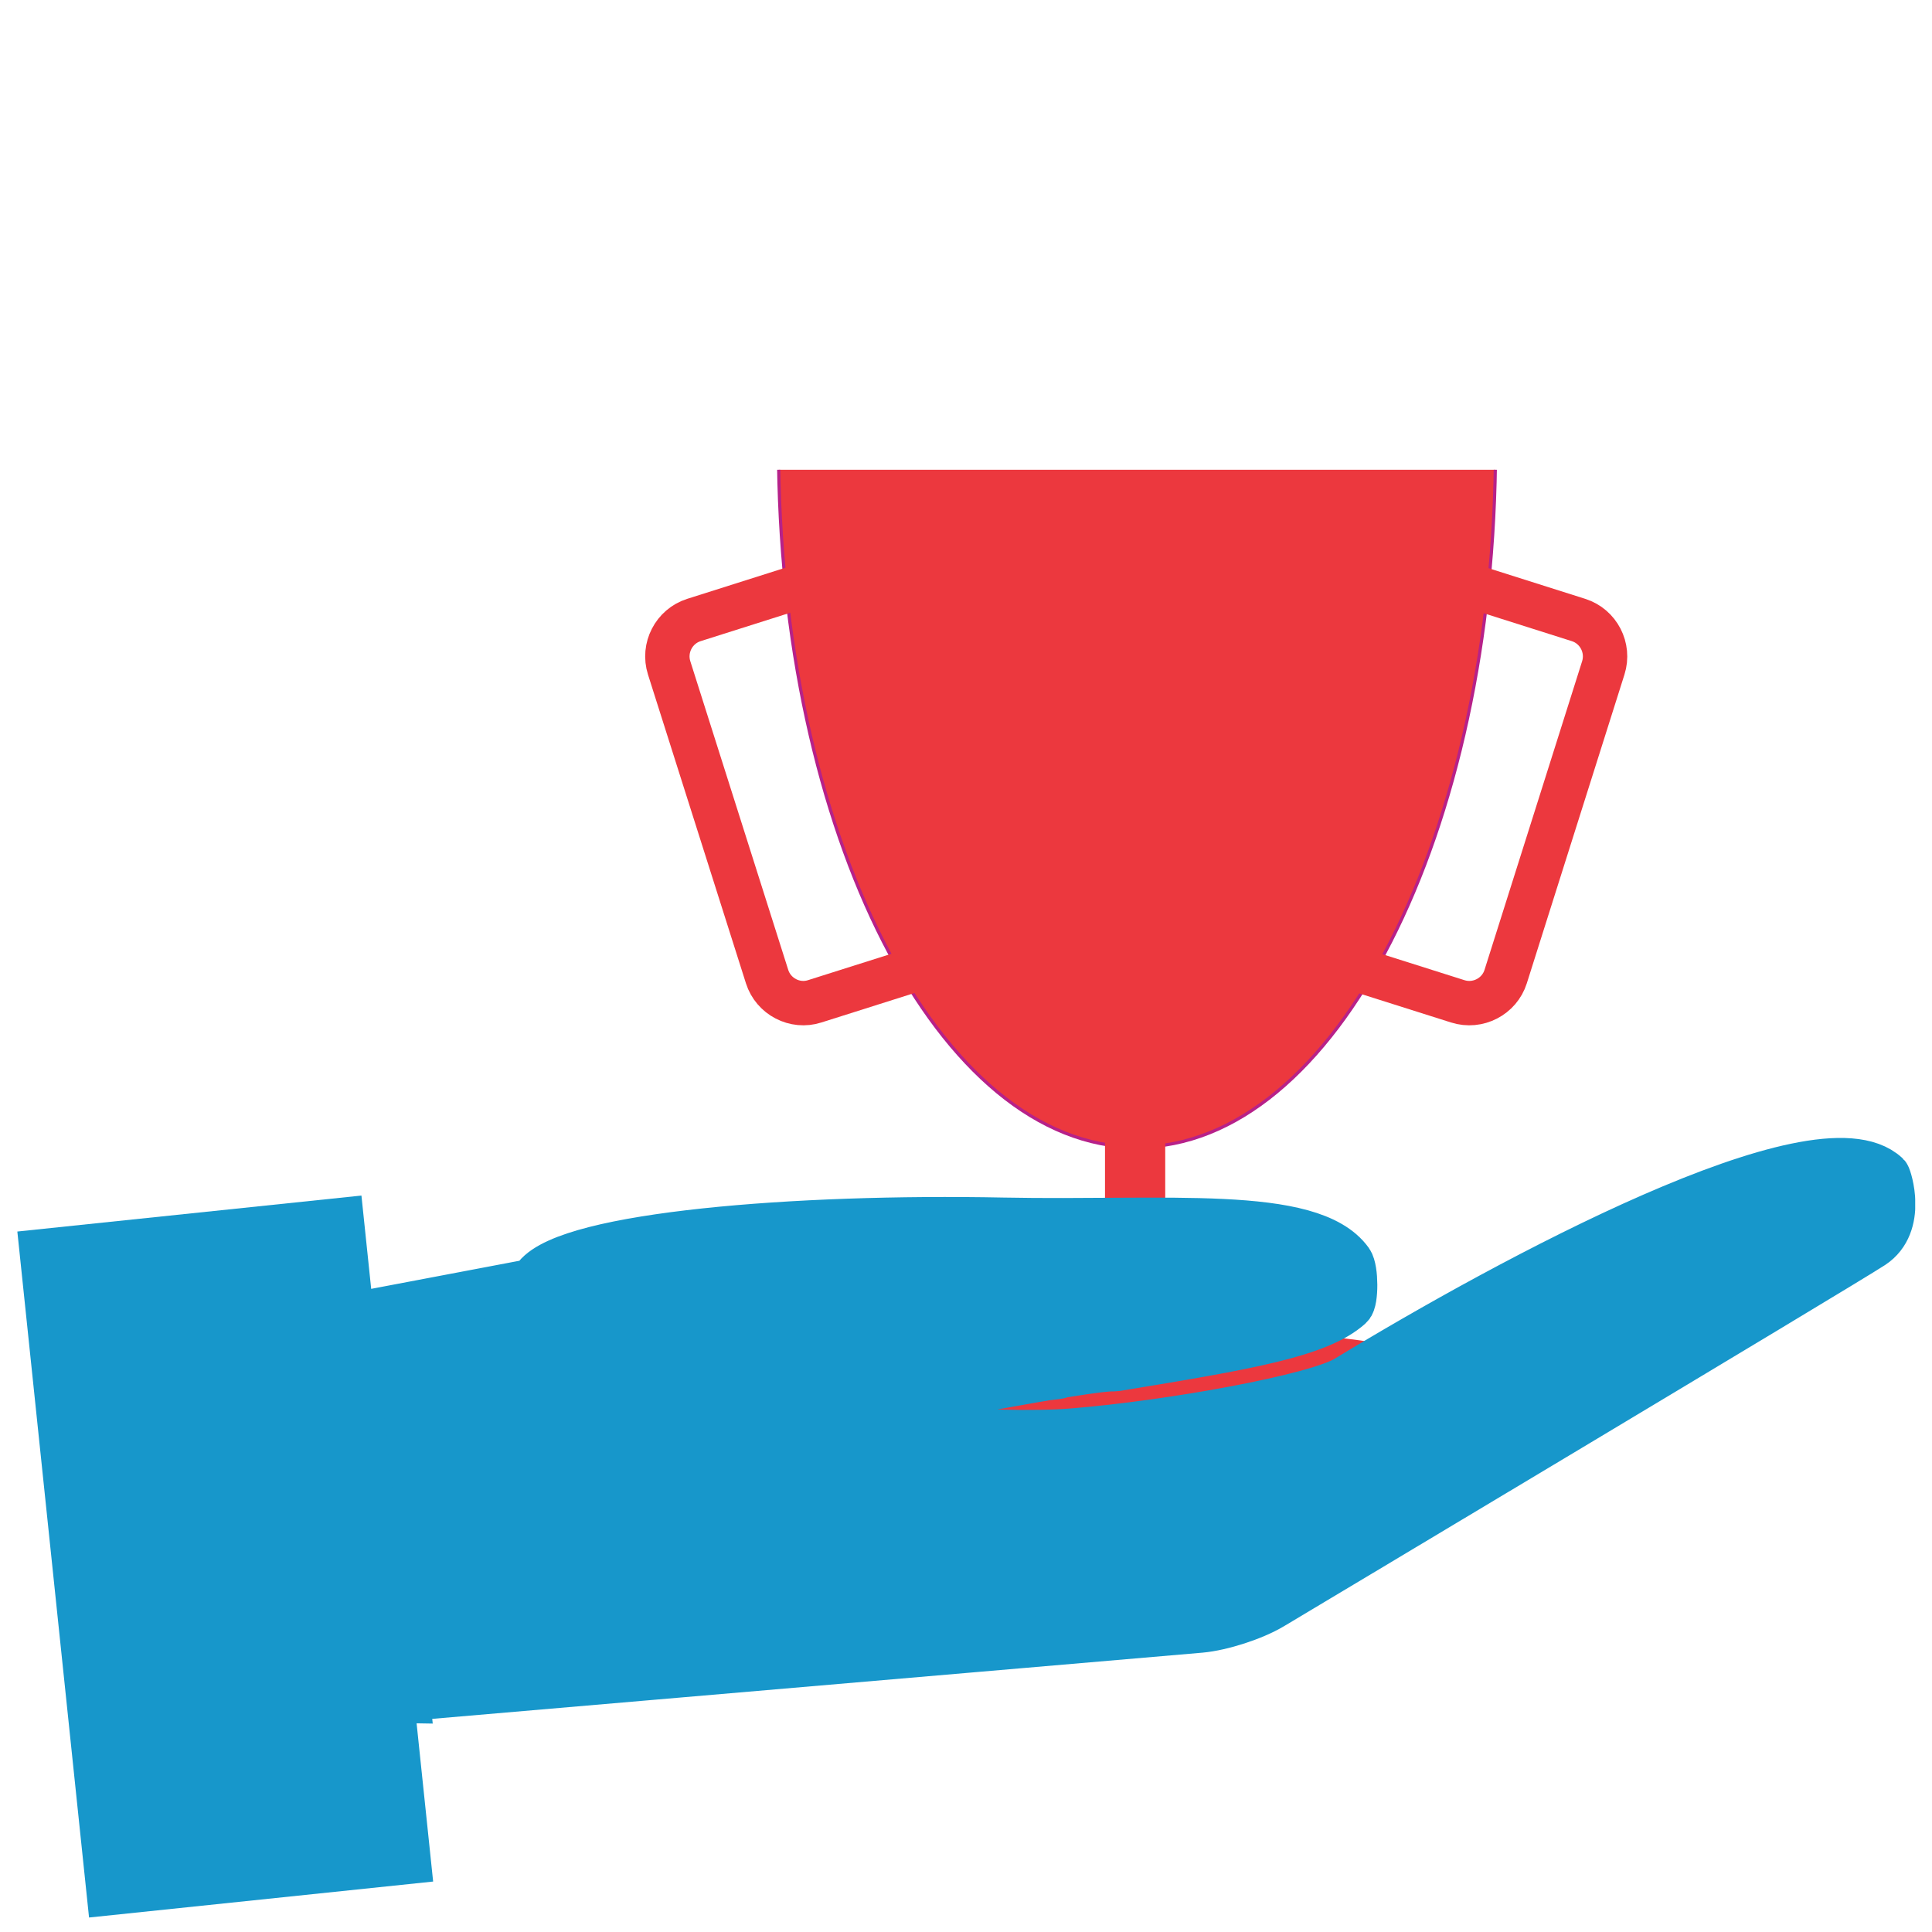 <?xml version="1.0" encoding="utf-8"?>
<!-- Generator: Adobe Illustrator 19.0.0, SVG Export Plug-In . SVG Version: 6.00 Build 0)  -->
<svg version="1.1" id="Layer_1" xmlns="http://www.w3.org/2000/svg" xmlns:xlink="http://www.w3.org/1999/xlink" x="0px" y="0px"
	 viewBox="0 0 609.5 609.5" style="enable-background:new 0 0 609.5 609.5;" xml:space="preserve">
<style type="text/css">
	.st0{clip-path:url(#XMLID_23_);fill:#EC383E;}
	.st1{clip-path:url(#XMLID_23_);fill:none;stroke:#B72189;stroke-miterlimit:10;}
	.st2{clip-path:url(#XMLID_24_);fill:none;stroke:#EC383E;stroke-width:14;stroke-miterlimit:10;}
	.st3{clip-path:url(#XMLID_25_);fill:none;stroke:#EC383E;stroke-width:14;stroke-miterlimit:10;}
	.st4{clip-path:url(#XMLID_26_);fill:#EC383E;}
	.st5{clip-path:url(#XMLID_26_);fill:none;stroke:#EC383E;stroke-width:8;stroke-miterlimit:10;}
	.st6{fill:#B72189;}
	.st7{fill:none;stroke:#EC383E;stroke-width:19;stroke-miterlimit:10;}
	.st8{clip-path:url(#XMLID_27_);fill:#1797CB;}
	.st9{clip-path:url(#XMLID_27_);fill:none;stroke:#1797CB;stroke-width:16;}
	.st10{fill:#1797CB;}
</style>
<g id="XMLID_19_">
	<defs>
		<rect id="XMLID_20_" x="145.5" y="148.2" width="411.7" height="255.7"/>
	</defs>
	<clipPath id="XMLID_23_">
		<use xlink:href="#XMLID_20_"  style="overflow:visible;"/>
	</clipPath>
	<path id="XMLID_22_" class="st0" d="M471.8,140.8c0,122.1-50.6,221.1-113.1,221.1c-62.5,0-113.1-99-113.1-221.1
		S296.2-80.3,358.7-80.3C421.1-80.3,471.8,18.7,471.8,140.8"/>
	<path id="XMLID_21_" class="st1" d="M471.8,140.8c0,122.1-50.6,221.1-113.1,221.1c-62.5,0-113.1-99-113.1-221.1
		S296.2-80.3,358.7-80.3C421.1-80.3,471.8,18.7,471.8,140.8z"/>
</g>
<g id="XMLID_16_">
	<defs>
		
			<rect id="XMLID_17_" x="367.7" y="225" transform="matrix(0.302 -0.953 0.953 0.302 83.099 632.264)" width="211.4" height="68.8"/>
	</defs>
	<clipPath id="XMLID_24_">
		<use xlink:href="#XMLID_17_"  style="overflow:visible;"/>
	</clipPath>
	<path id="XMLID_18_" class="st2" d="M459.9,315.9l-73.6-23.3c-6.3-2-9.8-8.8-7.8-15.1l30.9-97.4c2-6.3,8.8-9.8,15.1-7.8l73.5,23.3
		c6.3,2,9.8,8.8,7.8,15.1L475,308.1C473,314.4,466.2,317.9,459.9,315.9z"/>
</g>
<g id="XMLID_13_">
	<defs>
		
			<rect id="XMLID_14_" x="209.1" y="153.7" transform="matrix(0.953 -0.302 0.302 0.953 -67.012 85.749)" width="68.8" height="211.4"/>
	</defs>
	<clipPath id="XMLID_25_">
		<use xlink:href="#XMLID_14_"  style="overflow:visible;"/>
	</clipPath>
	<path id="XMLID_15_" class="st3" d="M257,315.9l73.6-23.3c6.3-2,9.8-8.8,7.8-15.1l-30.9-97.4c-2-6.3-8.8-9.8-15.1-7.8l-73.5,23.3
		c-6.3,2-9.8,8.8-7.8,15.1l30.9,97.4C244,314.4,250.8,317.9,257,315.9z"/>
</g>
<g id="XMLID_9_">
	<defs>
		<rect id="XMLID_10_" x="5.2" y="148.2" width="599" height="456.5"/>
	</defs>
	<clipPath id="XMLID_26_">
		<use xlink:href="#XMLID_10_"  style="overflow:visible;"/>
	</clipPath>
	<path id="XMLID_12_" class="st4" d="M451.3,434.1c0,6.2-41.7,11.1-93.2,11.1s-93.2-5-93.2-11.1c0-6.2,41.7-11.1,93.2-11.1
		S451.3,427.9,451.3,434.1"/>
	<ellipse id="XMLID_11_" class="st5" cx="358.1" cy="434.1" rx="93.2" ry="11.1"/>
</g>
<path id="XMLID_8_" class="st6" d="M358.1,423.3v-69.3V423.3z"/>
<polygon id="XMLID_7_" class="st7" points="358.1,423.3 358.1,423.3 358.1,353.9 "/>
<g id="XMLID_3_">
	<defs>
		<rect id="XMLID_4_" x="5.2" y="148.2" width="599" height="456.5"/>
	</defs>
	<clipPath id="XMLID_27_">
		<use xlink:href="#XMLID_4_"  style="overflow:visible;"/>
	</clipPath>
	<path id="XMLID_6_" class="st8" d="M169.7,403.2c10.3-12.9,81.6-18.7,146.7-17.4c51.3,1,97-4,108.9,12.5c1.6,2.3,1.6,12,0.1,13.3
		c-9.7,8.7-31.9,12.5-73.3,19.3c-1.9,0.3,0-1.2-39,5.9c-1,0.2-2,0.4-3,0.5c-1.1,0.2-46.2,2.8-46.3,2.2c0,0,89.7-7,66.9-6.4
		c-22.8,0.6-21.6,0.6-29,1c-75.5,3.8-29.9,14.4-10.1,16.9c14,1.8,34.8,2.3,46.9,1.3c31-2.5,76.9-10.8,86.7-16.8
		c51.7-31.5,148.7-83.7,169.5-64.3c0.4,0.4,5.2,14.9-4.4,21.2c-9.6,6.3-189.4,113.8-189.4,113.8c-5.7,3.4-15.6,6.6-22.2,7.2
		l-257.1,22.1l6,0.1l-12.9-120.4l61.7-11.7"/>
	<path id="XMLID_5_" class="st9" d="M169.7,403.2c10.3-12.9,81.6-18.7,146.7-17.4c51.3,1,97-4,108.9,12.5c1.6,2.3,1.6,12,0.1,13.3
		c-9.7,8.7-31.9,12.5-73.3,19.3c-1.9,0.3,0-1.2-39,5.9c-1,0.2-2,0.4-3,0.5c-1.1,0.2-46.2,2.8-46.3,2.2c0,0,89.7-7,66.9-6.4
		c-22.8,0.6-21.6,0.6-29,1c-75.5,3.8-29.9,14.4-10.1,16.9c14,1.8,34.8,2.3,46.9,1.3c31-2.5,76.9-10.8,86.7-16.8
		c51.7-31.5,148.7-83.7,169.5-64.3c0.4,0.4,5.2,14.9-4.4,21.2c-9.6,6.3-189.4,113.8-189.4,113.8c-5.7,3.4-15.6,6.6-22.2,7.2
		l-257.1,22.1l6,0.1l-12.9-120.4l61.7-11.7"/>
</g>
<rect id="XMLID_2_" x="-37.9" y="436.2" transform="matrix(-0.104 -0.995 0.995 -0.104 -409.87 612.584)" class="st10" width="217.5" height="109.1"/>
</svg>
